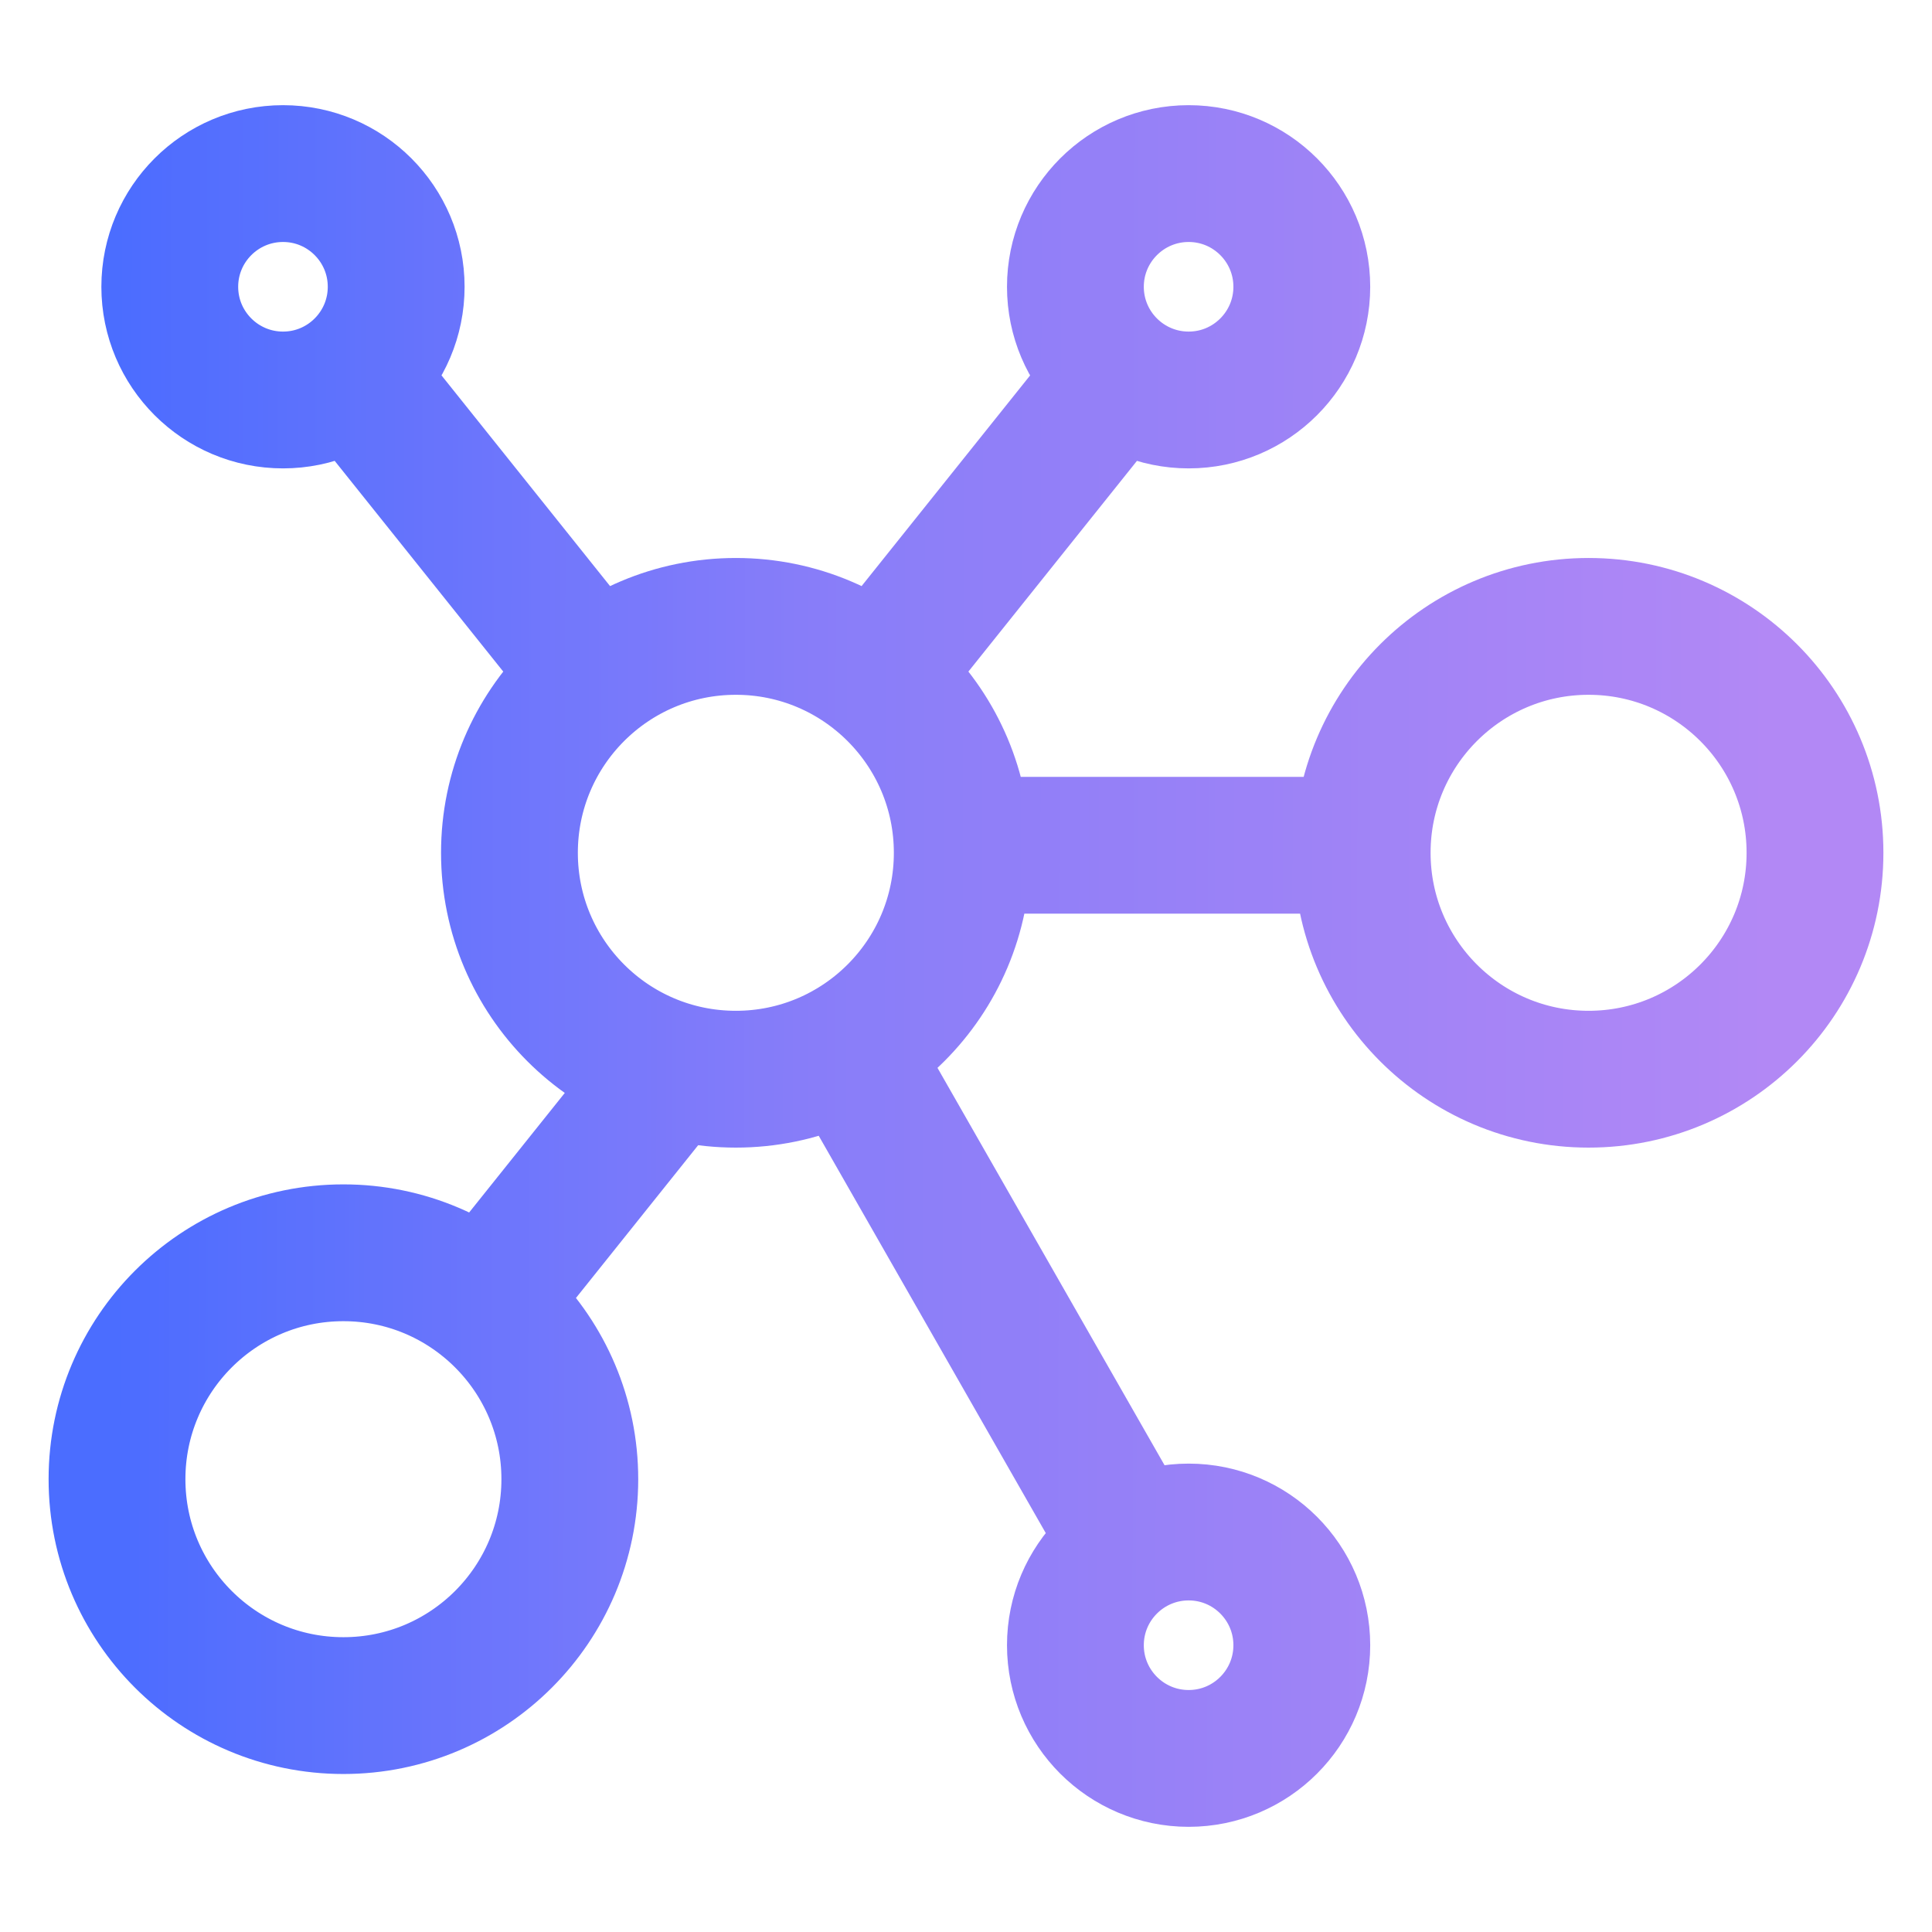 <?xml version="1.0" encoding="UTF-8"?>
<svg xmlns="http://www.w3.org/2000/svg" width="32" height="32" viewBox="0 0 32 32" fill="none">
  <g opacity="0.85">
    <mask id="mask0_3502_9021" style="mask-type:luminance" maskUnits="userSpaceOnUse" x="0" y="0" width="32" height="32">
      <path d="M0 3.8147e-06H32V32H0V3.8147e-06Z" fill="white"></path>
    </mask>
    <g mask="url(#mask0_3502_9021)">
      <path d="M16 14H22M10.845 18.053L8.03 21.572M5.859 6.214L9.845 11.197M14.53 11.197L18.516 6.214M14.048 17.381L18.757 25.622M15.938 14.125C15.938 16.196 14.259 17.875 12.188 17.875C10.116 17.875 8.438 16.196 8.438 14.125C8.438 12.054 10.116 10.375 12.188 10.375C14.259 10.375 15.938 12.054 15.938 14.125ZM9.438 24.5C9.438 26.571 7.759 28.25 5.688 28.25C3.616 28.25 1.938 26.571 1.938 24.5C1.938 22.429 3.616 20.75 5.688 20.75C7.759 20.75 9.438 22.429 9.438 24.5ZM30.062 14.125C30.062 16.196 28.384 17.875 26.312 17.875C24.241 17.875 22.562 16.196 22.562 14.125C22.562 12.054 24.241 10.375 26.312 10.375C28.384 10.375 30.062 12.054 30.062 14.125ZM21.562 27.25C21.562 28.285 20.723 29.125 19.688 29.125C18.652 29.125 17.812 28.285 17.812 27.25C17.812 26.215 18.652 25.375 19.688 25.375C20.723 25.375 21.562 26.215 21.562 27.25ZM6.562 4.75C6.562 5.785 5.723 6.625 4.688 6.625C3.652 6.625 2.812 5.785 2.812 4.75C2.812 3.715 3.652 2.875 4.688 2.875C5.723 2.875 6.562 3.715 6.562 4.75ZM21.562 4.75C21.562 5.785 20.723 6.625 19.688 6.625C18.652 6.625 17.812 5.785 17.812 4.75C17.812 3.715 18.652 2.875 19.688 2.875C20.723 2.875 21.562 3.715 21.562 4.75Z" stroke="url(#paint0_linear_3502_9021)" stroke-width="2.266" stroke-miterlimit="10" stroke-linecap="round" stroke-linejoin="round"></path>
    </g>
  </g>
  <defs>
    <linearGradient id="paint0_linear_3502_9021" x1="1.938" y1="4.721" x2="29.292" y2="4.766" gradientUnits="userSpaceOnUse">
      <stop stop-color="#2C53FF"></stop>
      <stop offset="0.413" stop-color="#7266F8"></stop>
      <stop offset="1" stop-color="#A473F3"></stop>
    </linearGradient>
  </defs>
</svg>
